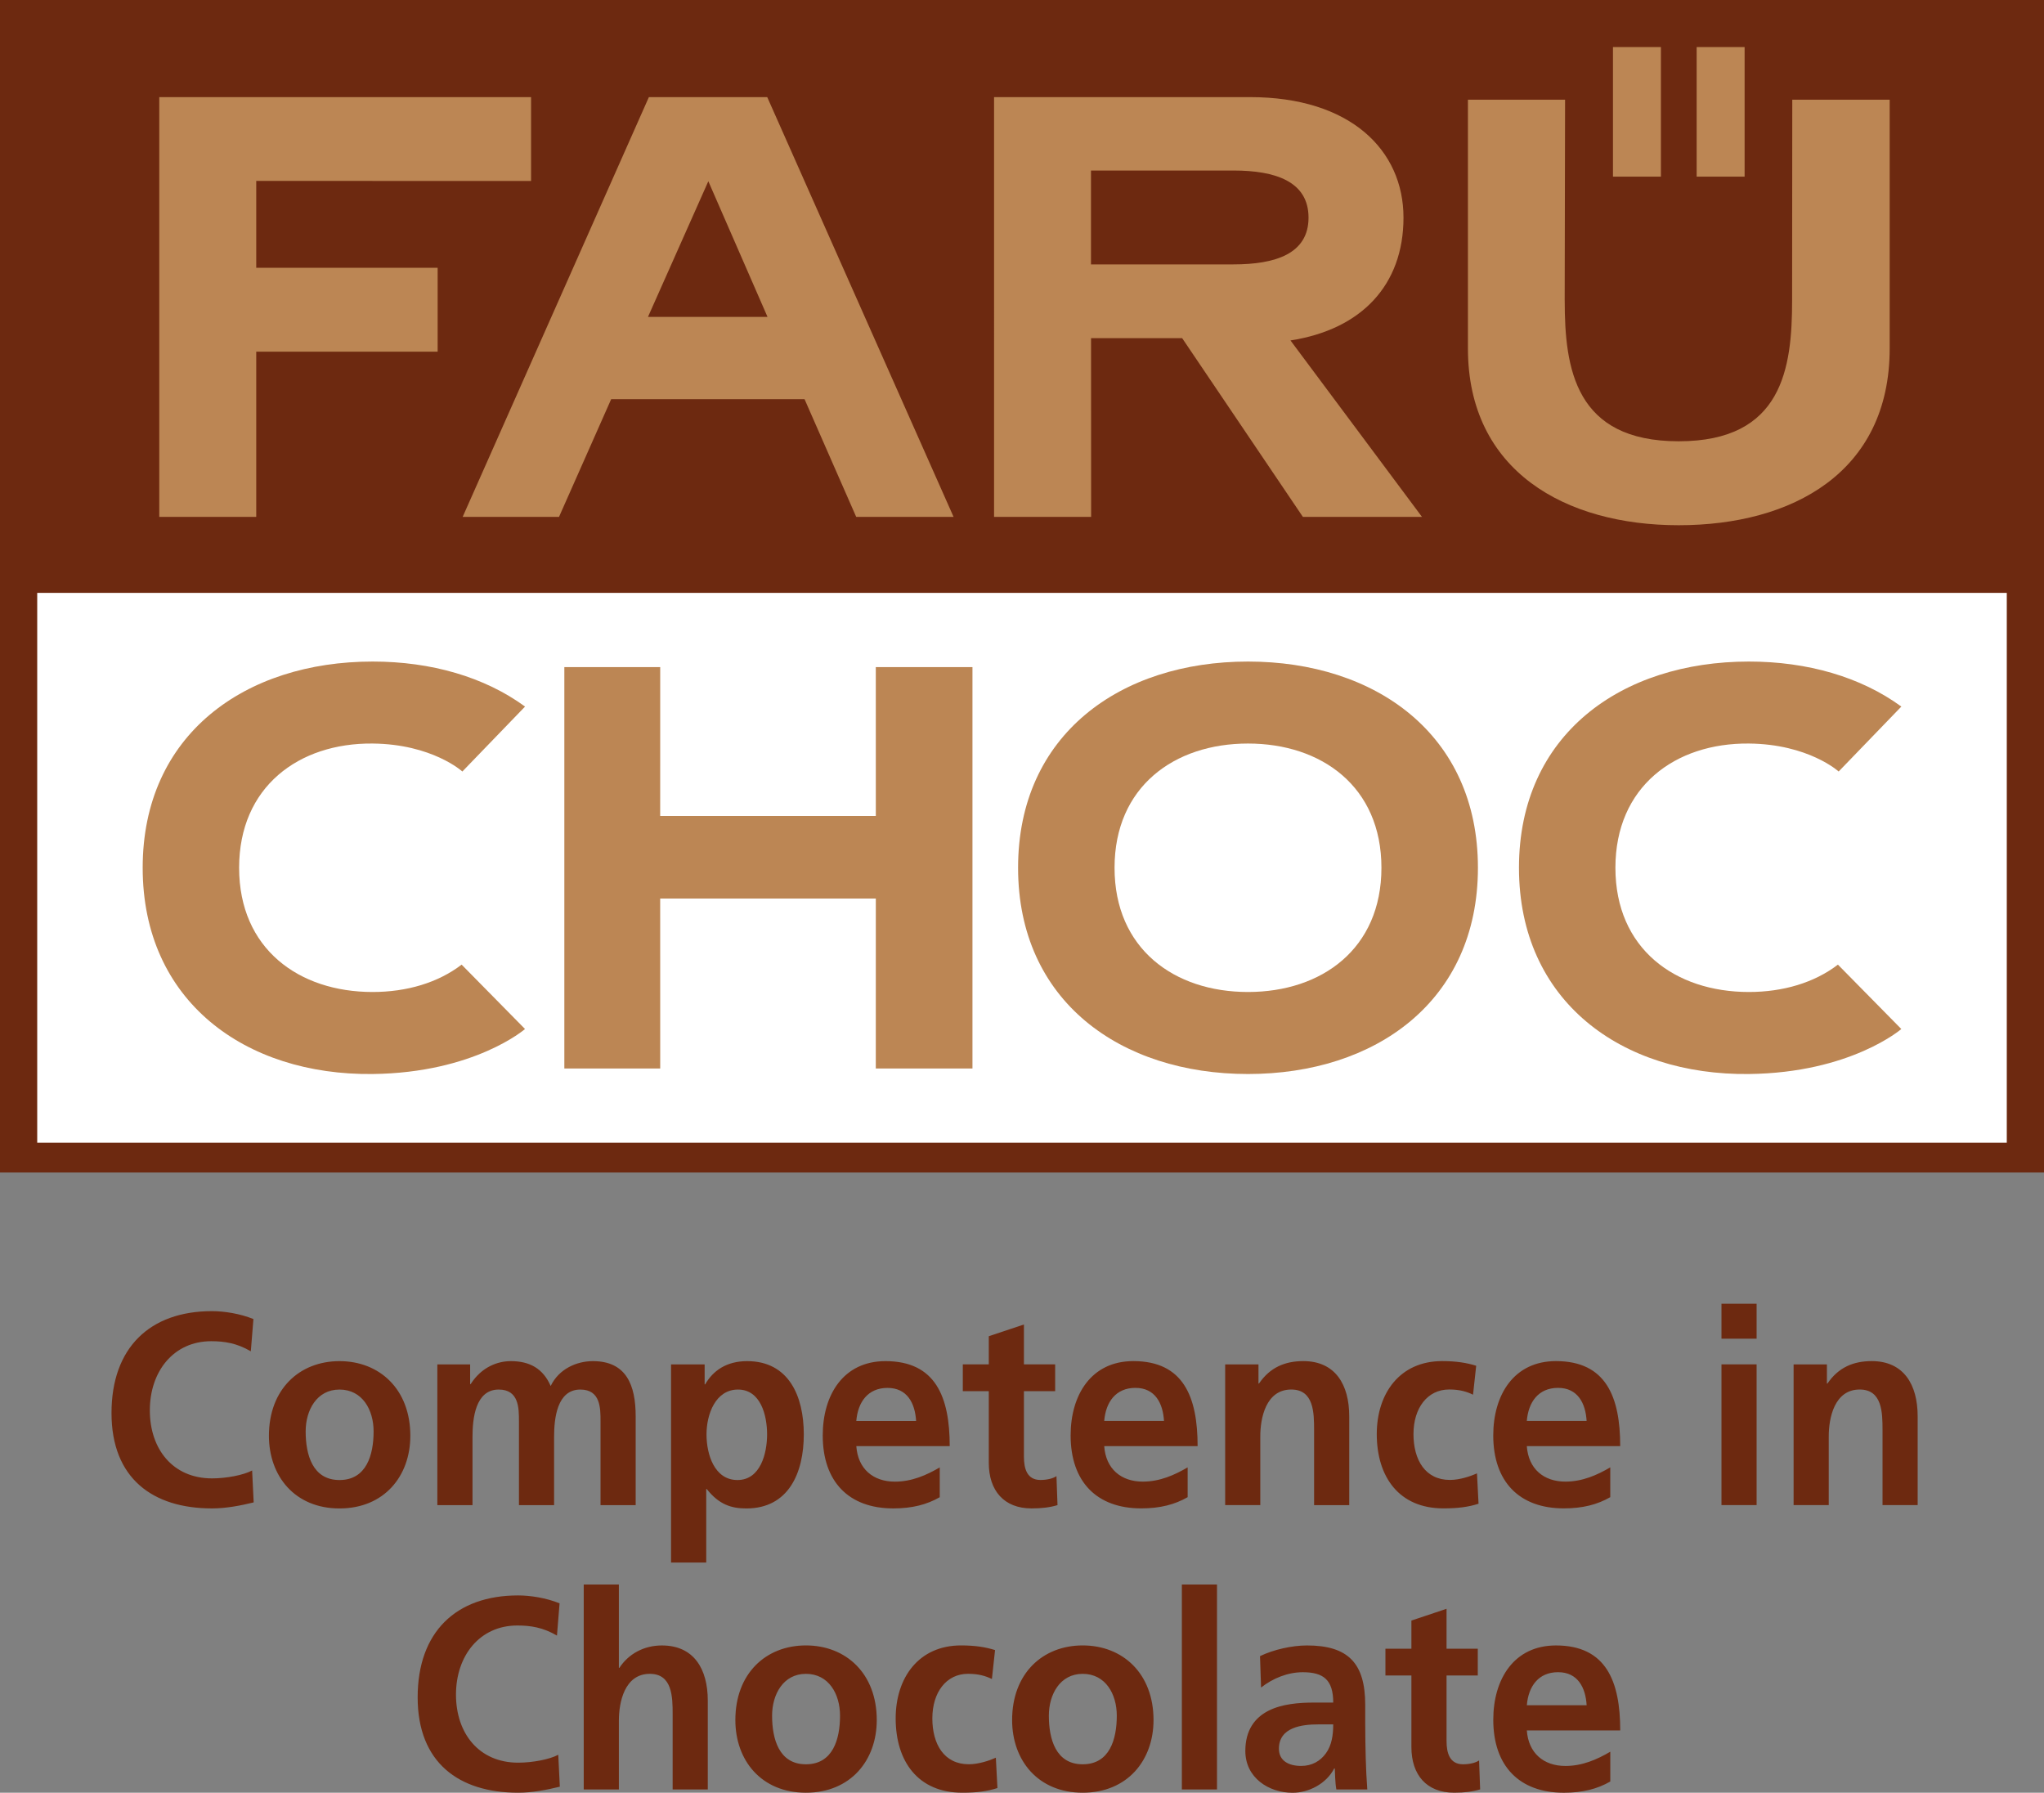 <?xml version="1.0" encoding="UTF-8"?><svg id="Layer_2" xmlns="http://www.w3.org/2000/svg" viewBox="0 0 720 631.49"><rect x="0" y="0" width="720" height="631.49" fill="#808080" stroke="none"/><defs><style>.cls-1{fill:#fff;}.cls-2{fill:#bc8654;}.cls-3{fill:#6d2910;}</style></defs><g id="Base"><g><polygon class="cls-3" points="0 0 0 413.01 720 413.01 720 0 0 0 0 0"/><polygon class="cls-1" points="706.89 208.84 706.89 402.52 13.11 402.52 13.11 208.84 706.89 208.84 706.89 208.84"/><g><g><polygon class="cls-2" points="308.51 287.43 308.5 234.98 342.55 234.98 342.55 376.38 308.5 376.38 308.51 316.51 232.55 316.51 232.56 376.38 198.79 376.38 198.79 234.98 232.56 234.98 232.55 287.43 308.51 287.43 308.51 287.43"/><path class="cls-2" d="M669.75,248.89c-14.28-10.43-33.07-15.86-53.7-15.86-44.87,0-80.99,25.64-80.99,72.64s36.12,73.16,80.99,72.65c35.91-.41,53.69-15.85,53.69-15.85l-22.33-22.68c-8.32,6.37-19.31,9.64-31.37,9.64-25.97,0-47.01-15.22-47.01-43.76s21.03-44,47.01-43.76c21.04,.2,31.63,9.85,31.63,9.85l22.08-22.87h0Z"/><path class="cls-2" d="M520.6,305.67c0-47-36.12-72.64-80.99-72.64s-80.99,25.64-80.99,72.64,36.12,72.65,80.99,72.65,80.99-25.64,80.99-72.65h0Zm-33.99,0c0,28.54-21.02,43.76-47.01,43.76s-47-15.22-47-43.76,21.03-43.76,47-43.76,47.01,15.22,47.01,43.76h0Z"/><path class="cls-2" d="M184.95,248.89c-14.27-10.43-33.06-15.86-53.7-15.86-44.87,0-80.99,25.64-80.99,72.64s36.12,73.16,80.99,72.65c35.91-.41,53.69-15.85,53.69-15.85l-22.33-22.68c-8.32,6.37-19.31,9.64-31.37,9.64-25.97,0-47.01-15.22-47.01-43.76s21.03-44,47.01-43.76c21.04,.2,31.63,9.85,31.63,9.85l22.08-22.87h0Z"/></g><g><path class="cls-2" d="M384.33,182.08h-34.17V34.21h90.19c35.34,0,54.03,18.69,54.03,42.45s-14.83,39.4-39.81,43.26l46.32,62.15h-41.95l-42.53-62.96h-32.09l.03,62.96h0Zm-.03-88.95h50.22c14.63,0,26.41-3.67,26.41-16.47s-11.77-16.59-26.41-16.59h-50.22v33.06h0Z"/><path class="cls-2" d="M162.97,182.08L228.57,34.21h41.69l65.64,147.87h-34.3l-18.2-41.48h-68.11l-18.38,41.48h-33.94Zm107.39-70.45l-20.85-47.79-21.26,47.79h42.11Z"/><polygon class="cls-2" points="56.1 34.21 187.07 34.21 187.07 63.74 90.26 63.73 90.26 94.33 154.16 94.33 154.16 123.88 90.26 123.87 90.26 182.08 56.1 182.08 56.1 34.21 56.1 34.21"/><path class="cls-2" d="M551.17,105.82c0,23.96,3.59,49.62,40.15,49.62s39.95-25.66,39.95-49.62l.06-70.7h34.31V122.75c0,43.69-34.37,62.26-74.32,62.26s-74.24-19.12-74.24-62.26V35.12s34.22,0,34.22,0l-.14,70.7h0Z"/><polygon class="cls-2" points="585.06 62.22 585.06 16.58 568.17 16.58 568.17 62.22 585.06 62.22 585.06 62.22"/><polygon class="cls-2" points="614.54 62.22 614.54 16.58 597.65 16.58 597.65 62.22 614.54 62.22 614.54 62.22"/></g></g><path class="cls-3" d="M88.82,517.97c-3.05,1.64-9.06,2.79-14.14,2.79-13.77,0-21.9-10.3-21.9-23.97s8.32-24.35,21.62-24.35c4.62,0,9.06,.67,13.95,3.56l.92-11.36c-4.71-1.93-10.35-2.79-14.6-2.79-21.9,0-35.39,12.9-35.39,35.9s14.51,33.59,35.39,33.59c4.9,0,9.98-.96,14.69-2.12l-.55-11.26h0Zm5.91-12.23c0,14.25,9.15,25.61,24.86,25.61s24.95-11.36,24.95-25.61c0-16.36-10.81-26.28-24.95-26.28s-24.86,9.92-24.86,26.28h0Zm12.94-1.54c0-7.41,3.88-14.73,11.92-14.73s12.01,7.13,12.01,14.73c0,8.28-2.5,17.14-12.01,17.14s-11.92-8.95-11.92-17.14h0Zm46.39,25.99h12.38v-24.07c0-6.45,1.02-16.65,9.24-16.65,7.12,0,7.12,6.55,7.12,11.17v29.55h12.38v-24.07c0-6.45,1.02-16.65,9.24-16.65,7.12,0,7.12,6.55,7.12,11.17v29.55h12.38v-31.28c0-11.07-3.33-19.45-15.06-19.45-5.82,0-12.01,2.79-14.88,8.76-2.68-6.16-7.39-8.76-14.05-8.76-4.62,0-10.26,2.02-14.14,8.09h-.18v-6.93h-11.55v49.58h0Zm82.33,20.21h12.38v-25.89h.18c4.34,5.49,8.69,6.84,13.95,6.84,14.88,0,20.24-12.52,20.24-26.09s-5.36-25.8-19.96-25.8c-7.3,0-12.01,3.37-14.79,8.18h-.18v-7.03h-11.83v69.79h0Zm23.56-60.93c8.04,0,10.26,9.15,10.26,15.79s-2.31,16.08-10.44,16.08-10.9-9.05-10.9-16.08,3.14-15.79,11.09-15.79h0Zm41.68,11.07c.55-6.64,4.07-11.65,11-11.65s9.7,5.39,10.07,11.65h-21.07Zm29.39,16.36c-4.62,2.7-9.79,5.01-15.8,5.01-7.67,0-13.03-4.52-13.58-12.51h32.9c0-17.33-4.99-29.94-22.64-29.94-14.79,0-22.09,11.84-22.09,26.18,0,16.27,9.15,25.7,24.86,25.7,6.66,0,11.83-1.35,16.36-3.95v-10.5h0Zm17.28-1.64c0,9.82,5.36,16.08,15.06,16.08,3.7,0,6.56-.38,9.15-1.16l-.37-10.21c-1.29,.87-3.42,1.35-5.64,1.35-4.71,0-5.82-3.95-5.82-8.18v-23.1h11v-9.44h-11v-14.05l-12.38,4.14v9.91h-9.15v9.44h9.15v25.22h0Zm40.66-14.73c.55-6.64,4.06-11.65,10.99-11.65s9.7,5.39,10.07,11.65h-21.07Zm29.38,16.36c-4.62,2.7-9.79,5.01-15.8,5.01-7.67,0-13.03-4.52-13.58-12.51h32.9c0-17.33-4.99-29.94-22.64-29.94-14.79,0-22.09,11.84-22.09,26.18,0,16.27,9.15,25.7,24.86,25.7,6.65,0,11.83-1.35,16.36-3.95v-10.5h0Zm13.22,13.29h12.38v-24.26c0-6.35,1.94-16.46,10.91-16.46,7.95,0,8.04,8.18,8.04,14.25v26.47h12.38v-31.28c0-11.17-4.9-19.45-16.17-19.45-6.47,0-11.73,2.21-15.62,7.9h-.18v-6.74h-11.73v49.58h0Zm88.43-49.09c-3.42-1.06-7.02-1.64-12.01-1.64-14.88,0-23.01,11.36-23.01,25.7,0,15.11,7.85,26.18,23.47,26.18,5.08,0,8.78-.48,12.38-1.64l-.55-10.69c-2.13,.96-6.01,2.31-9.52,2.31-8.69,0-12.85-7.03-12.85-16.17s4.9-15.69,12.57-15.69c3.79,0,6.19,.77,8.41,1.83l1.11-10.2h0Zm17.83,19.44c.55-6.64,4.07-11.65,11-11.65s9.7,5.39,10.07,11.65h-21.07Zm29.39,16.36c-4.62,2.7-9.79,5.01-15.8,5.01-7.67,0-13.03-4.52-13.59-12.51h32.9c0-17.33-4.99-29.94-22.64-29.94-14.78,0-22.08,11.84-22.08,26.18,0,16.27,9.15,25.7,24.86,25.7,6.66,0,11.83-1.35,16.36-3.95v-10.5h0Zm39.18,13.29h12.38v-49.58h-12.38v49.58h0Zm0-58.62h12.38v-12.32h-12.38v12.32h0Zm25.41,58.62h12.38v-24.26c0-6.35,1.94-16.46,10.9-16.46,7.95,0,8.04,8.18,8.04,14.25v26.47h12.38v-31.28c0-11.17-4.9-19.45-16.17-19.45-6.47,0-11.73,2.21-15.61,7.9h-.19v-6.74h-11.73v49.58h0Z"/><path class="cls-3" d="M196.66,618.11c-3.05,1.64-9.06,2.79-14.14,2.79-13.77,0-21.9-10.3-21.9-23.97s8.32-24.35,21.62-24.35c4.62,0,9.06,.67,13.95,3.56l.92-11.36c-4.71-1.93-10.35-2.79-14.6-2.79-21.9,0-35.39,12.9-35.39,35.9s14.51,33.59,35.39,33.59c4.9,0,9.98-.96,14.69-2.12l-.55-11.26h0Zm8.96,12.22h12.38v-24.26c0-6.35,1.94-16.46,10.9-16.46,7.95,0,8.04,8.18,8.04,14.25v26.47h12.38v-31.28c0-11.17-4.9-19.44-16.17-19.44-6.47,0-11.83,3.08-14.97,7.89h-.18v-29.36h-12.38v72.19h0Zm53.41-24.45c0,14.25,9.15,25.6,24.86,25.6s24.95-11.36,24.95-25.6c0-16.37-10.81-26.28-24.95-26.28s-24.86,9.91-24.86,26.28h0Zm12.94-1.54c0-7.41,3.88-14.73,11.92-14.73s12.01,7.12,12.01,14.73c0,8.28-2.5,17.13-12.01,17.13s-11.92-8.95-11.92-17.13h0Zm78.55-23.1c-3.42-1.06-7.02-1.64-12.01-1.64-14.88,0-23.01,11.36-23.01,25.7,0,15.12,7.85,26.18,23.47,26.18,5.08,0,8.78-.48,12.38-1.64l-.56-10.69c-2.12,.96-6.01,2.31-9.52,2.31-8.69,0-12.85-7.03-12.85-16.17s4.9-15.69,12.57-15.69c3.79,0,6.19,.77,8.41,1.83l1.11-10.2h0Zm6,24.64c0,14.25,9.15,25.6,24.86,25.6s24.95-11.36,24.95-25.6c0-16.37-10.81-26.28-24.95-26.28s-24.86,9.91-24.86,26.28h0Zm12.94-1.54c0-7.41,3.88-14.73,11.92-14.73s12.01,7.12,12.01,14.73c0,8.28-2.49,17.13-12.01,17.13s-11.92-8.95-11.92-17.13h0Zm46.85,25.99h12.38v-72.19h-12.38v72.19h0Zm27.91-35.9c4.15-3.27,9.42-5.39,14.69-5.39,7.3,0,10.72,2.7,10.72,10.69h-6.84c-5.18,0-11.28,.48-15.99,2.89-4.71,2.41-8.13,6.74-8.13,14.15,0,9.43,8.22,14.73,16.63,14.73,5.64,0,11.83-3.08,14.69-8.57h.19c.09,1.54,.09,4.81,.55,7.41h10.9c-.27-3.85-.46-7.32-.55-11.07-.09-3.66-.18-7.41-.18-12.42v-6.35c0-14.63-6.01-20.89-20.52-20.89-5.27,0-11.73,1.44-16.54,3.76l.37,11.07h0Zm6.28,21.56c0-7.61,8.23-8.57,13.77-8.57h5.36c0,3.85-.55,7.41-2.59,10.2-1.94,2.7-4.9,4.43-8.69,4.43-4.44,0-7.85-1.83-7.85-6.07h0Zm46.67-.58c0,9.82,5.36,16.07,15.06,16.07,3.7,0,6.56-.39,9.15-1.16l-.37-10.2c-1.29,.87-3.42,1.35-5.64,1.35-4.71,0-5.82-3.95-5.82-8.18v-23.1h11v-9.43h-11v-14.06l-12.38,4.14v9.92h-9.15v9.43h9.15v25.22h0Zm40.66-14.73c.55-6.64,4.07-11.65,11-11.65s9.7,5.39,10.07,11.65h-21.07Zm29.39,16.37c-4.62,2.7-9.79,5.01-15.8,5.01-7.67,0-13.03-4.53-13.59-12.52h32.9c0-17.33-4.99-29.93-22.64-29.93-14.78,0-22.08,11.84-22.08,26.18,0,16.27,9.15,25.7,24.86,25.7,6.66,0,11.83-1.35,16.36-3.95v-10.49h0Z"/></g></g></svg>
